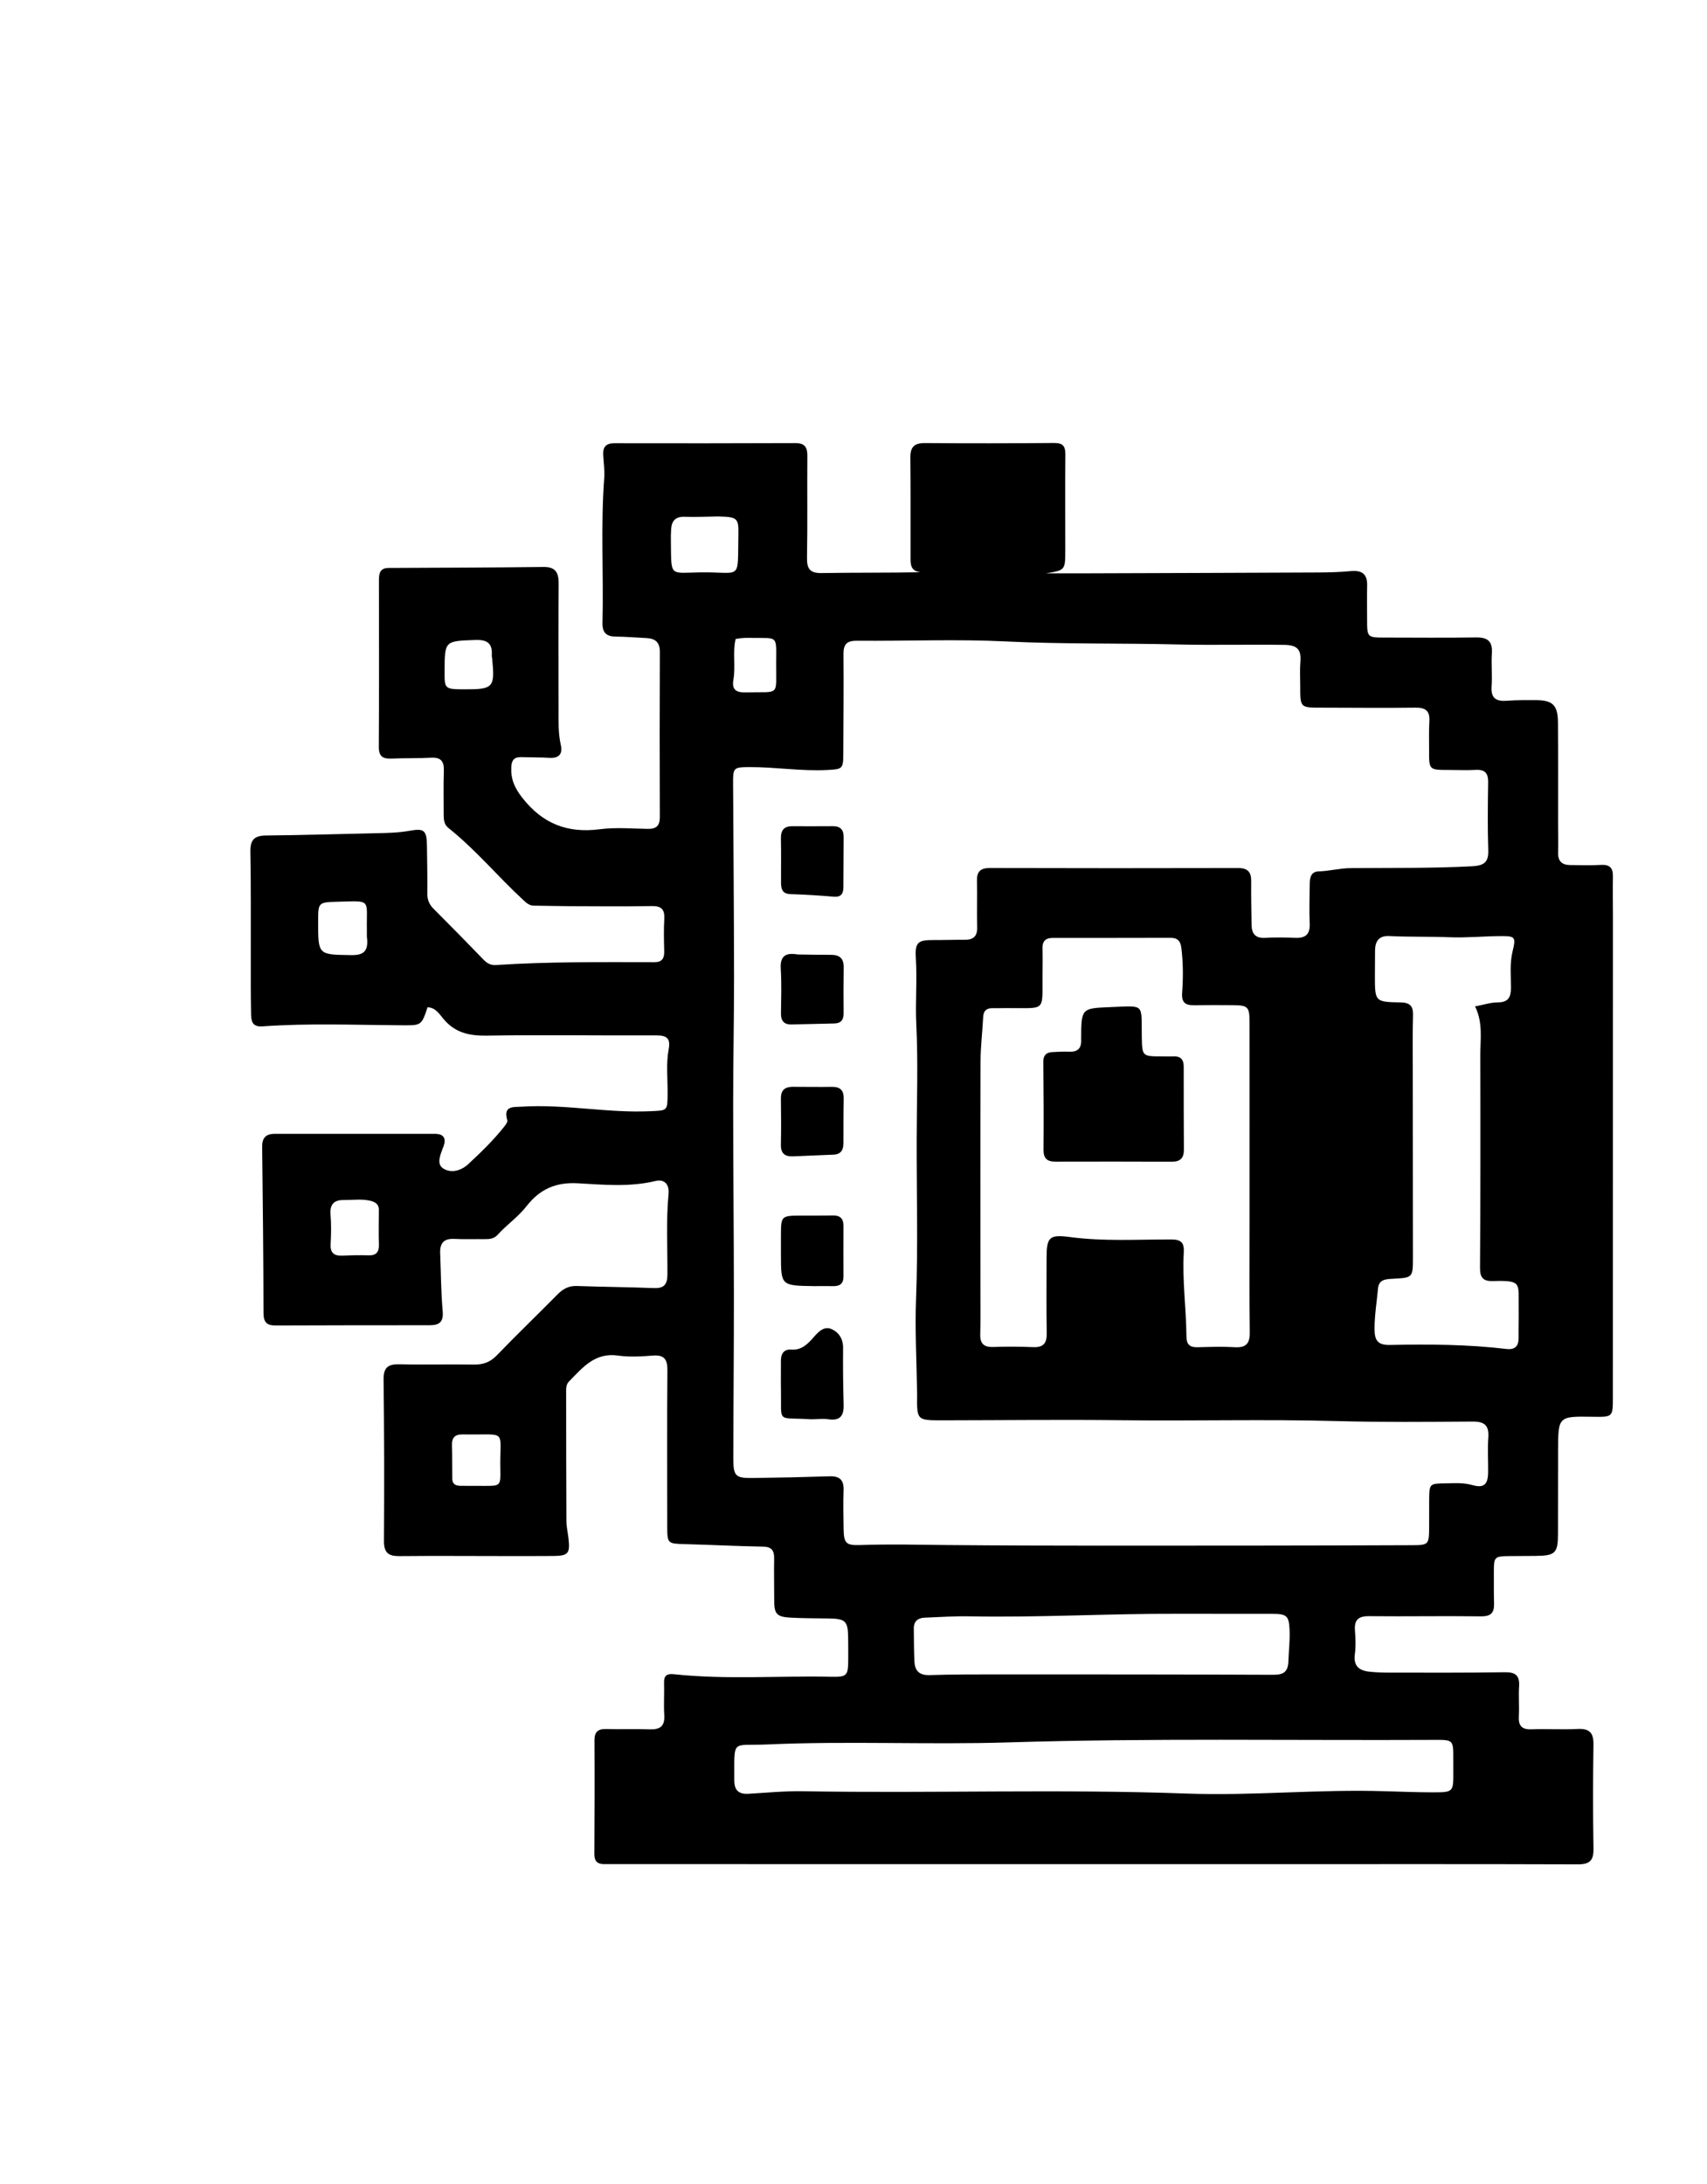 <svg version="1.1" id="Layer_1" xmlns="http://www.w3.org/2000/svg" xmlns:xlink="http://www.w3.org/1999/xlink" x="0px" y="0px"
	 width="100%" viewBox="0 0 688 880" enable-background="new 0 0 688 880" xml:space="preserve">
<path fill="#000000" opacity="1" stroke="none" 
	d="
M243.52,751.191 
	C240.193,751.167 239.536,749.482 239.55,746.914 
	C239.633,731.75 239.682,716.584 239.596,701.42 
	C239.576,697.943 240.949,696.653 244.351,696.745 
	C250.18,696.903 256.021,696.667 261.846,696.875 
	C266.046,697.025 268.022,695.603 267.734,691.126 
	C267.456,686.811 267.788,682.461 267.648,678.133 
	C267.553,675.187 268.81,674.362 271.579,674.659 
	C292.684,676.922 313.86,675.248 335,675.694 
	C341.376,675.828 341.828,675.229 341.874,668.897 
	C341.896,665.898 341.883,662.898 341.841,659.899 
	C341.747,653.185 340.8,652.295 333.873,652.193 
	C328.874,652.12 323.87,652.139 318.88,651.88 
	C312.945,651.572 312.021,650.441 312.036,644.609 
	C312.05,639.111 311.906,633.61 312.016,628.114 
	C312.081,624.845 311.051,623.301 307.459,623.241 
	C296.975,623.067 286.498,622.511 276.015,622.238 
	C269.141,622.059 268.934,621.988 268.929,615.247 
	C268.912,594.249 268.816,573.251 268.993,552.255 
	C269.031,547.75 267.749,545.882 263.03,546.265 
	C258.393,546.641 253.626,546.905 249.054,546.253 
	C239.731,544.924 234.788,551.151 229.328,556.697 
	C228.035,558.01 228.179,559.757 228.181,561.421 
	C228.2,578.586 228.194,595.751 228.288,612.915 
	C228.301,615.226 228.848,617.532 229.113,619.845 
	C229.824,626.027 229.062,626.963 222.941,627.018 
	C215.609,627.083 208.277,627.047 200.944,627.044 
	C187.612,627.039 174.279,626.931 160.949,627.071 
	C156.553,627.117 154.725,625.69 154.755,621.003 
	C154.897,599.34 154.873,577.675 154.601,556.014 
	C154.54,551.075 156.332,549.658 160.992,549.768 
	C170.985,550.004 180.99,549.711 190.986,549.881 
	C194.741,549.945 197.576,548.929 200.254,546.151 
	C208.232,537.876 216.528,529.906 224.601,521.721 
	C226.828,519.463 229.14,518.098 232.462,518.218 
	C242.776,518.59 253.102,518.647 263.414,519.058 
	C267.498,519.221 268.975,517.803 269.001,513.626 
	C269.07,502.805 268.428,491.969 269.458,481.157 
	C269.816,477.404 267.918,475.012 264.178,475.913 
	C253.773,478.421 243.22,477.415 232.861,476.826 
	C223.807,476.311 217.421,479.382 212.223,486.055 
	C208.807,490.44 204.204,493.554 200.523,497.627 
	C199.143,499.154 197.412,499.36 195.522,499.338 
	C191.356,499.289 187.182,499.453 183.026,499.246 
	C178.844,499.038 177.259,501.04 177.412,504.94 
	C177.719,512.761 177.741,520.606 178.424,528.393 
	C178.815,532.838 176.972,534.038 173.105,534.037 
	C152.441,534.035 131.777,534.05 111.113,534.134 
	C107.542,534.149 106.208,532.844 106.202,529.083 
	C106.17,506.757 105.926,484.431 105.666,462.107 
	C105.624,458.488 107.206,456.898 110.721,456.9 
	C132.218,456.913 153.716,456.912 175.213,456.904 
	C178.965,456.902 179.898,458.764 178.734,462.078 
	C178.679,462.234 178.576,462.373 178.519,462.529 
	C177.495,465.354 175.855,468.999 178.582,470.818 
	C181.731,472.918 185.821,471.81 188.722,469.121 
	C193.847,464.371 198.873,459.494 203.226,453.995 
	C203.818,453.247 204.657,452.104 204.456,451.411 
	C202.749,445.512 206.821,446.181 210.331,445.957 
	C227.664,444.855 244.819,448.594 262.152,447.783 
	C269.055,447.46 269.002,447.714 269.074,440.794 
	C269.136,434.804 268.399,428.765 269.505,422.837 
	C270.303,418.555 268.892,417.226 264.62,417.245 
	C241.79,417.344 218.955,416.967 196.131,417.332 
	C188.941,417.447 183.169,416.088 178.523,410.343 
	C176.994,408.451 175.377,405.971 172.325,405.91 
	C169.79,413.524 169.792,413.212 161.213,413.153 
	C142.728,413.024 124.228,412.279 105.761,413.598 
	C101.296,413.917 101.242,410.99 101.184,408.186 
	C101.022,400.357 101.096,392.523 101.079,384.69 
	C101.049,370.875 101.171,357.057 100.911,343.246 
	C100.821,338.504 102.439,336.728 107.214,336.684 
	C122.203,336.547 137.189,336.058 152.177,335.75 
	C156.504,335.662 160.793,335.562 165.095,334.777 
	C171.07,333.686 171.992,334.65 172.082,340.953 
	C172.171,347.284 172.301,353.617 172.225,359.947 
	C172.195,362.465 172.917,364.383 174.71,366.173 
	C181.544,372.997 188.301,379.899 195.012,386.846 
	C196.405,388.288 197.925,389.005 199.873,388.878 
	C221.152,387.497 242.462,387.713 263.766,387.731 
	C266.907,387.733 267.768,386.146 267.704,383.338 
	C267.606,379.007 267.478,374.661 267.736,370.343 
	C267.97,366.439 266.562,365.047 262.603,365.121 
	C251.775,365.322 240.94,365.21 230.108,365.172 
	C225.135,365.155 220.161,364.99 215.187,364.956 
	C213.323,364.943 212.148,363.837 210.91,362.693 
	C200.636,353.206 191.68,342.349 180.686,333.607 
	C178.945,332.223 178.818,330.178 178.822,328.136 
	C178.833,322.303 178.695,316.466 178.892,310.64 
	C179.021,306.841 177.75,305.109 173.734,305.333 
	C168.416,305.63 163.073,305.456 157.749,305.685 
	C154.258,305.834 152.654,304.804 152.678,300.92 
	C152.818,278.59 152.755,256.259 152.727,233.928 
	C152.723,231.172 153.053,228.884 156.605,228.867 
	C177.409,228.769 198.213,228.725 219.015,228.467 
	C224.053,228.405 225.191,230.878 225.161,235.278 
	C225.047,252.108 225.104,268.94 225.133,285.772 
	C225.142,290.594 224.943,295.416 226.034,300.201 
	C226.827,303.681 225.439,305.609 221.551,305.39 
	C217.727,305.174 213.889,305.226 210.059,305.111 
	C207.364,305.031 206.237,306.22 206.085,308.972 
	C205.815,313.826 207.31,317.398 210.489,321.458 
	C218.716,331.966 228.716,335.854 241.75,334.162 
	C248.143,333.331 254.731,333.926 261.229,334.016 
	C264.617,334.062 265.952,332.652 265.94,329.233 
	C265.86,307.069 265.85,284.905 265.951,262.741 
	C265.969,258.855 264.162,257.31 260.593,257.134 
	C256.436,256.93 252.282,256.572 248.124,256.531 
	C244.328,256.493 242.731,254.838 242.827,251.028 
	C243.322,231.552 242.058,212.055 243.533,192.583 
	C243.77,189.456 243.243,186.274 243.107,183.115 
	C242.973,180.01 244.39,178.605 247.598,178.611 
	C271.929,178.653 296.259,178.657 320.589,178.556 
	C324.397,178.54 325.426,180.273 325.398,183.752 
	C325.291,197.417 325.508,211.085 325.258,224.746 
	C325.176,229.243 326.483,231.003 331.143,230.926 
	C344.294,230.71 357.452,230.851 371.003,230.604 
	C366.823,230.119 366.992,227.157 366.985,224.381 
	C366.955,211.05 367.055,197.719 366.912,184.389 
	C366.866,180.089 368.548,178.508 372.844,178.542 
	C390.174,178.679 407.507,178.665 424.837,178.508 
	C428.417,178.476 429.424,179.814 429.392,183.186 
	C429.272,196.017 429.373,208.849 429.359,221.681 
	C429.35,229.77 429.324,229.77 421.59,231.037 
	C427.217,231.037 432.844,231.052 438.471,231.034 
	C469.466,230.932 500.461,230.841 531.456,230.693 
	C535.779,230.673 540.118,230.542 544.42,230.141 
	C548.805,229.733 551.114,231.215 551.021,235.859 
	C550.931,240.357 551.002,244.858 551.002,249.357 
	C551.001,256.911 551.001,256.919 558.319,256.926 
	C570.485,256.936 582.652,257.066 594.814,256.871 
	C599.454,256.796 601.612,258.278 601.296,263.18 
	C601.008,267.661 601.486,272.193 601.172,276.67 
	C600.828,281.589 603.226,282.703 607.503,282.381 
	C611.317,282.093 615.16,282.114 618.99,282.133 
	C625.826,282.166 627.871,284.118 627.93,291.143 
	C628.044,304.64 627.972,318.139 627.982,331.638 
	C627.985,335.637 628.094,339.639 627.99,343.635 
	C627.901,347.032 629.556,348.561 632.785,348.591 
	C636.95,348.63 641.126,348.77 645.28,348.536 
	C648.756,348.341 650.14,349.703 650.079,353.124 
	C649.98,358.621 650.09,364.122 650.089,369.621 
	C650.084,434.114 650.077,498.607 650.064,563.1 
	C650.062,571.047 650.048,571.047 641.892,570.921 
	C628.034,570.706 628.019,570.706 627.976,584.599 
	C627.942,595.764 627.953,606.93 627.936,618.095 
	C627.925,625.877 626.867,626.916 618.9,626.99 
	C615.401,627.023 611.901,627.024 608.402,627.062 
	C602.271,627.128 602.076,627.336 602.094,633.683 
	C602.106,637.849 602.053,642.017 602.173,646.18 
	C602.281,649.955 600.881,651.398 596.838,651.343 
	C581.845,651.136 566.845,651.435 551.85,651.27 
	C547.469,651.222 545.778,652.765 546.113,657.095 
	C546.356,660.242 546.492,663.469 546.071,666.579 
	C545.42,671.39 547.826,673.23 552.025,673.656 
	C554.503,673.907 557.006,674.015 559.498,674.016 
	C575.163,674.022 590.83,674.119 606.491,673.865 
	C610.898,673.793 612.542,675.237 612.266,679.587 
	C612.013,683.57 612.387,687.592 612.164,691.579 
	C611.95,695.414 613.3,697.017 617.298,696.862 
	C623.455,696.622 629.64,697.041 635.79,696.726 
	C640.551,696.483 642.312,698.175 642.239,702.995 
	C642.027,716.99 642.019,730.993 642.249,744.988 
	C642.327,749.771 640.714,751.299 635.9,751.282 
	C593.405,751.133 550.91,751.21 508.415,751.211 
	C420.264,751.211 332.113,751.205 243.52,751.191 
M532.619,285.167 
	C524.045,285.172 524.044,285.172 524.051,276.609 
	C524.054,273.276 523.851,269.927 524.122,266.616 
	C524.519,261.754 522.841,259.94 517.669,259.864 
	C503.364,259.655 489.046,260.042 474.772,259.697 
	C451.66,259.139 428.542,259.618 405.422,258.483 
	C385.475,257.503 365.441,258.377 345.448,258.202 
	C341.276,258.165 339.92,259.585 339.96,263.666 
	C340.089,276.987 339.931,290.31 339.894,303.632 
	C339.877,309.852 339.554,309.96 333.499,310.28 
	C322.987,310.836 312.583,309.075 302.109,309.121 
	C295.532,309.15 295.435,309.369 295.471,315.913 
	C295.617,341.872 295.828,367.831 295.853,393.79 
	C295.869,410.759 295.488,427.729 295.496,444.698 
	C295.506,470.31 295.774,495.922 295.794,521.534 
	C295.811,543.652 295.591,565.77 295.572,587.888 
	C295.566,594.835 296.449,595.679 303.402,595.596 
	C313.719,595.473 324.036,595.239 334.349,594.906 
	C338.377,594.776 340.143,596.349 340.005,600.462 
	C339.832,605.621 339.928,610.792 340.013,615.956 
	C340.11,621.839 340.857,622.81 346.704,622.609 
	C358.522,622.203 370.322,622.5 382.138,622.608 
	C423.29,622.985 464.448,622.83 505.604,622.83 
	C526.764,622.83 547.924,622.74 569.085,622.671 
	C575.769,622.65 575.97,622.422 576.008,615.535 
	C576.029,611.87 575.992,608.204 576.021,604.539 
	C576.074,597.857 576.105,597.841 582.578,597.748 
	C586.206,597.696 589.74,597.396 593.423,598.444 
	C598.149,599.789 599.742,598.156 599.783,593.196 
	C599.822,588.531 599.528,583.847 599.855,579.205 
	C600.195,574.367 598.267,572.816 593.543,572.847 
	C575.257,572.969 556.959,573.145 538.684,572.65 
	C509.883,571.868 481.087,572.659 452.288,572.315 
	C428.143,572.027 403.991,572.321 379.841,572.35 
	C369.508,572.362 369.509,572.352 369.645,561.897 
	C369.649,561.564 369.626,561.231 369.621,560.898 
	C369.444,548.436 368.73,535.953 369.21,523.516 
	C370.04,502.039 369.409,480.576 369.462,459.109 
	C369.499,443.636 370.072,428.169 369.303,412.684 
	C368.869,403.925 369.69,395.125 369.13,386.326 
	C368.709,379.705 369.875,378.78 376.336,378.812 
	C380.501,378.832 384.667,378.676 388.831,378.706 
	C392.355,378.731 393.953,377.269 393.842,373.575 
	C393.658,367.416 393.928,361.243 393.754,355.084 
	C393.644,351.228 395.139,349.77 399.028,349.781 
	C432.352,349.874 465.677,349.877 499,349.794 
	C502.943,349.784 504.34,351.439 504.291,355.183 
	C504.215,361.012 504.365,366.844 504.443,372.675 
	C504.491,376.291 506.029,378.169 509.969,377.935 
	C513.954,377.699 517.969,377.757 521.961,377.93 
	C526.155,378.111 528.077,376.555 527.872,372.121 
	C527.626,366.801 527.84,361.46 527.889,356.128 
	C527.912,353.635 528.359,351.246 531.498,351.148 
	C535.829,351.014 540.009,349.865 544.387,349.828 
	C560.705,349.69 577.029,349.937 593.342,349.076 
	C597.847,348.838 600.011,347.661 599.845,342.697 
	C599.537,333.542 599.661,324.369 599.792,315.207 
	C599.844,311.575 598.491,310.038 594.794,310.24 
	C591.139,310.44 587.465,310.266 583.799,310.264 
	C575.944,310.26 575.944,310.262 575.991,302.16 
	C576.013,298.327 575.866,294.485 576.099,290.666 
	C576.35,286.549 574.672,285.111 570.577,285.164 
	C558.249,285.325 545.918,285.187 532.619,285.167 
M405.583,406.238 
	C403.751,406.249 401.919,406.292 400.087,406.265 
	C397.681,406.229 396.4,407.227 396.27,409.774 
	C395.965,415.744 395.223,421.706 395.202,427.673 
	C395.095,458.314 395.161,488.956 395.162,519.598 
	C395.163,525.593 395.273,531.592 395.087,537.582 
	C394.965,541.48 396.537,542.941 400.406,542.796 
	C405.727,542.597 411.068,542.638 416.389,542.857 
	C420.523,543.028 421.964,541.321 421.886,537.25 
	C421.696,527.262 421.825,517.268 421.819,507.276 
	C421.815,498.639 422.71,497.357 431.186,498.49 
	C444.809,500.311 458.441,499.436 472.066,499.466 
	C476.182,499.476 477.33,500.868 477.116,504.671 
	C476.481,515.981 478.085,527.232 478.192,538.523 
	C478.223,541.795 479.525,542.975 482.664,542.894 
	C487.656,542.765 492.669,542.59 497.646,542.888 
	C502.264,543.165 503.779,541.362 503.716,536.831 
	C503.516,522.513 503.632,508.189 503.632,493.867 
	C503.632,466.556 503.656,439.245 503.622,411.934 
	C503.614,405.648 503.009,405.104 496.748,405.055 
	C491.586,405.015 486.423,404.997 481.261,405.076 
	C477.767,405.129 476.159,404.016 476.451,400.065 
	C476.891,394.103 476.883,388.099 476.16,382.112 
	C475.82,379.292 474.708,377.907 471.781,377.916 
	C455.962,377.964 440.143,377.959 424.323,377.954 
	C421.425,377.953 420.08,379.274 420.164,382.231 
	C420.263,385.725 420.201,389.225 420.17,392.722 
	C420.033,408.186 421.878,406.101 405.583,406.238 
M569.416,432.5 
	C569.435,457.157 569.452,481.814 569.477,506.472 
	C569.485,514.881 569.496,514.885 561.278,515.314 
	C558.531,515.458 555.736,515.567 555.403,519.244 
	C554.909,524.688 553.98,530.065 554.004,535.595 
	C554.025,540.276 555.391,542.078 560.276,541.978 
	C575.921,541.659 591.573,541.738 607.151,543.594 
	C610.581,544.003 612.107,542.472 612.072,539.076 
	C612.031,535.078 612.16,531.078 612.104,527.081 
	C611.962,516.981 613.587,515.91 601.649,516.235 
	C597.828,516.339 596.489,514.889 596.515,510.901 
	C596.698,482.412 596.701,453.922 596.624,425.433 
	C596.606,418.887 597.803,412.202 594.515,405.551 
	C597.888,404.92 600.777,403.956 603.672,403.937 
	C607.992,403.91 608.989,401.792 608.985,397.984 
	C608.979,393.174 608.467,388.323 609.605,383.545 
	C611.033,377.554 610.795,377.195 604.767,377.222 
	C597.956,377.253 591.088,377.964 584.359,377.691 
	C576.212,377.359 568.067,377.601 559.932,377.2 
	C555.829,376.998 554.238,379.246 554.208,383.027 
	C554.181,386.359 554.158,389.691 554.153,393.023 
	C554.138,403.681 554.14,403.765 564.528,403.948 
	C568.098,404.011 569.621,405.273 569.514,409.011 
	C569.299,416.502 569.428,424.003 569.416,432.5 
M558.499,721.822 
	C564.828,721.978 571.157,722.262 577.486,722.258 
	C585.792,722.252 585.791,722.155 585.751,713.909 
	C585.743,712.242 585.739,710.576 585.744,708.909 
	C585.768,701.16 585.769,701.083 578.205,701.121 
	C520.901,701.404 463.594,700.368 406.293,702.138 
	C373.995,703.135 341.66,701.502 309.351,702.963 
	C294.594,703.631 296.017,700.363 295.947,717.367 
	C295.93,721.486 297.751,723.075 301.734,722.84 
	C309.039,722.409 316.358,721.693 323.659,721.82 
	C375.295,722.714 426.945,720.87 478.579,722.759 
	C504.887,723.721 531.177,720.939 558.499,721.822 
M474.5,650.317 
	C446.546,650.21 418.615,651.884 390.652,651.336 
	C384.675,651.219 378.685,651.646 372.703,651.872 
	C369.977,651.975 368.284,653.297 368.308,656.196 
	C368.345,660.687 368.341,665.184 368.574,669.668 
	C368.769,673.434 370.688,675.152 374.746,675.02 
	C384.06,674.714 393.387,674.727 402.709,674.728 
	C439.504,674.732 476.299,674.727 513.093,674.891 
	C517.252,674.909 519.135,673.839 519.284,669.395 
	C519.423,665.25 519.939,661.117 519.762,656.943 
	C519.518,651.212 518.734,650.355 512.961,650.34 
	C500.474,650.308 487.987,650.317 474.5,650.317 
M289.346,208.125 
	C284.858,208.184 280.365,208.405 275.884,208.252 
	C272.219,208.127 270.721,209.935 270.498,213.255 
	C270.386,214.912 270.379,216.579 270.401,218.24 
	C270.594,232.806 269.706,230.804 282.617,230.646 
	C299.167,230.445 297.223,234.357 297.604,215.531 
	C297.743,208.682 297.186,208.302 289.346,208.125 
M152.688,488.052 
	C152.905,485.303 151.281,484.288 148.883,483.793 
	C145.415,483.077 141.943,483.622 138.477,483.582 
	C134.589,483.538 132.885,485.36 133.225,489.447 
	C133.554,493.4 133.468,497.41 133.259,501.379 
	C133.071,504.94 134.69,506.117 137.986,505.977 
	C141.464,505.83 144.954,505.736 148.43,505.863 
	C151.713,505.983 152.828,504.521 152.713,501.382 
	C152.562,497.242 152.694,493.091 152.688,488.052 
M147.86,377.37 
	C147.863,376.541 147.883,375.712 147.868,374.883 
	C147.642,362.251 150.025,363.002 136.306,363.37 
	C128.231,363.586 128.231,363.562 128.226,371.419 
	C128.217,384.912 128.221,384.681 141.582,384.878 
	C146.705,384.954 148.631,383.256 147.86,377.37 
M182.297,595.978 
	C182.415,598.532 184.188,598.754 186.157,598.749 
	C189.155,598.74 192.152,598.767 195.149,598.773 
	C201.654,598.788 201.802,598.783 201.656,592.131 
	C201.291,575.41 205.141,578.356 186.47,578.031 
	C183.204,577.974 182.047,579.466 182.162,582.592 
	C182.316,586.75 182.236,590.917 182.297,595.978 
M187.553,277.778 
	C198.823,277.783 199.496,277.02 198.374,265.501 
	C198.325,265.004 198.177,264.503 198.211,264.013 
	C198.544,259.219 196.325,257.727 191.612,257.895 
	C179.244,258.337 179.238,258.161 179.187,270.441 
	C179.156,277.738 179.156,277.738 187.553,277.778 
M296.481,257.504 
	C295.234,262.909 296.532,268.456 295.599,273.866 
	C294.891,277.971 296.698,279.104 300.548,279.007 
	C314.696,278.651 312.709,280.942 312.816,266.967 
	C312.901,255.845 313.555,257.234 303.401,257.066 
	C301.272,257.031 299.145,256.96 296.481,257.504 
z"/>
<path fill="#000000" opacity="1" stroke="none" 
	d="
M326.909,571.938 
	C312.793,571 315.03,573.907 314.766,560.211 
	C314.689,556.225 314.766,552.236 314.749,548.248 
	C314.738,545.445 316.022,543.636 318.898,543.846 
	C323.169,544.159 325.604,541.521 328.032,538.757 
	C329.967,536.553 332.21,534.254 335.218,535.611 
	C338.136,536.927 339.842,539.579 339.804,543.205 
	C339.726,550.842 339.821,558.484 340.025,566.119 
	C340.145,570.594 338.517,572.65 333.796,571.917 
	C331.695,571.59 329.494,571.908 326.909,571.938 
z"/>
<path fill="#000000" opacity="1" stroke="none" 
	d="
M327.992,518.269 
	C314.772,518.073 314.771,518.073 314.753,505.532 
	C314.749,503.039 314.751,500.545 314.756,498.051 
	C314.773,489.961 314.833,489.895 322.697,489.853 
	C327.019,489.831 331.343,489.887 335.663,489.794 
	C338.588,489.732 339.969,491.048 339.962,493.949 
	C339.945,500.764 339.93,507.58 339.961,514.395 
	C339.974,517.136 338.616,518.309 335.965,518.273 
	C333.472,518.238 330.978,518.27 327.992,518.269 
z"/>
<path fill="#000000" opacity="1" stroke="none" 
	d="
M321.5,384.623 
	C326.267,384.677 330.588,384.791 334.909,384.768 
	C338.405,384.748 340.115,386.244 340.053,389.864 
	C339.95,396.012 339.972,402.163 340.016,408.312 
	C340.034,410.939 338.986,412.378 336.24,412.431 
	C330.443,412.542 324.647,412.739 318.849,412.823 
	C315.953,412.864 314.731,411.305 314.768,408.421 
	C314.843,402.439 315.05,396.438 314.685,390.476 
	C314.378,385.48 316.33,383.747 321.5,384.623 
z"/>
<path fill="#000000" opacity="1" stroke="none" 
	d="
M314.788,354.825 
	C314.783,348.87 314.867,343.395 314.745,337.924 
	C314.672,334.64 315.93,332.919 319.336,332.938 
	C324.809,332.968 330.282,332.951 335.754,332.924 
	C338.648,332.91 340.036,334.367 340.029,337.198 
	C340.012,343.998 339.985,350.798 339.929,357.597 
	C339.908,360.141 338.981,361.599 336.011,361.344 
	C330.238,360.849 324.446,360.474 318.655,360.311 
	C315.047,360.21 314.739,358.004 314.788,354.825 
z"/>
<path fill="#000000" opacity="1" stroke="none" 
	d="
M319.348,437.954 
	C324.96,437.953 330.106,438.056 335.249,437.97 
	C338.604,437.913 340.113,439.331 340.049,442.718 
	C339.936,448.69 339.967,454.666 339.95,460.64 
	C339.942,463.315 338.992,465.165 335.997,465.29 
	C330.532,465.52 325.067,465.751 319.602,465.979 
	C316.36,466.115 314.667,464.808 314.737,461.312 
	C314.86,455.173 314.834,449.03 314.741,442.89 
	C314.697,439.932 315.64,438.05 319.348,437.954 
z"/>
<path fill="#000000" opacity="1" stroke="none" 
	d="
M435.75,418.649 
	C435.803,406.544 435.793,406.293 447.068,405.861 
	C461.727,405.3 459.948,404.123 460.194,417.633 
	C460.34,425.686 460.344,425.685 468.317,425.693 
	C469.817,425.694 471.32,425.768 472.815,425.692 
	C475.742,425.543 477.098,426.845 477.094,429.806 
	C477.076,440.97 477.102,452.134 477.161,463.297 
	C477.179,466.6 475.767,468.149 472.351,468.134 
	C456.688,468.064 441.025,468.073 425.362,468.109 
	C422.074,468.117 420.561,466.866 420.591,463.36 
	C420.693,451.532 420.629,439.701 420.512,427.872 
	C420.487,425.319 421.616,424.131 423.971,423.975 
	C426.295,423.82 428.635,423.719 430.961,423.804 
	C434.309,423.927 436.007,422.558 435.75,418.649 
z"/>
</svg>
